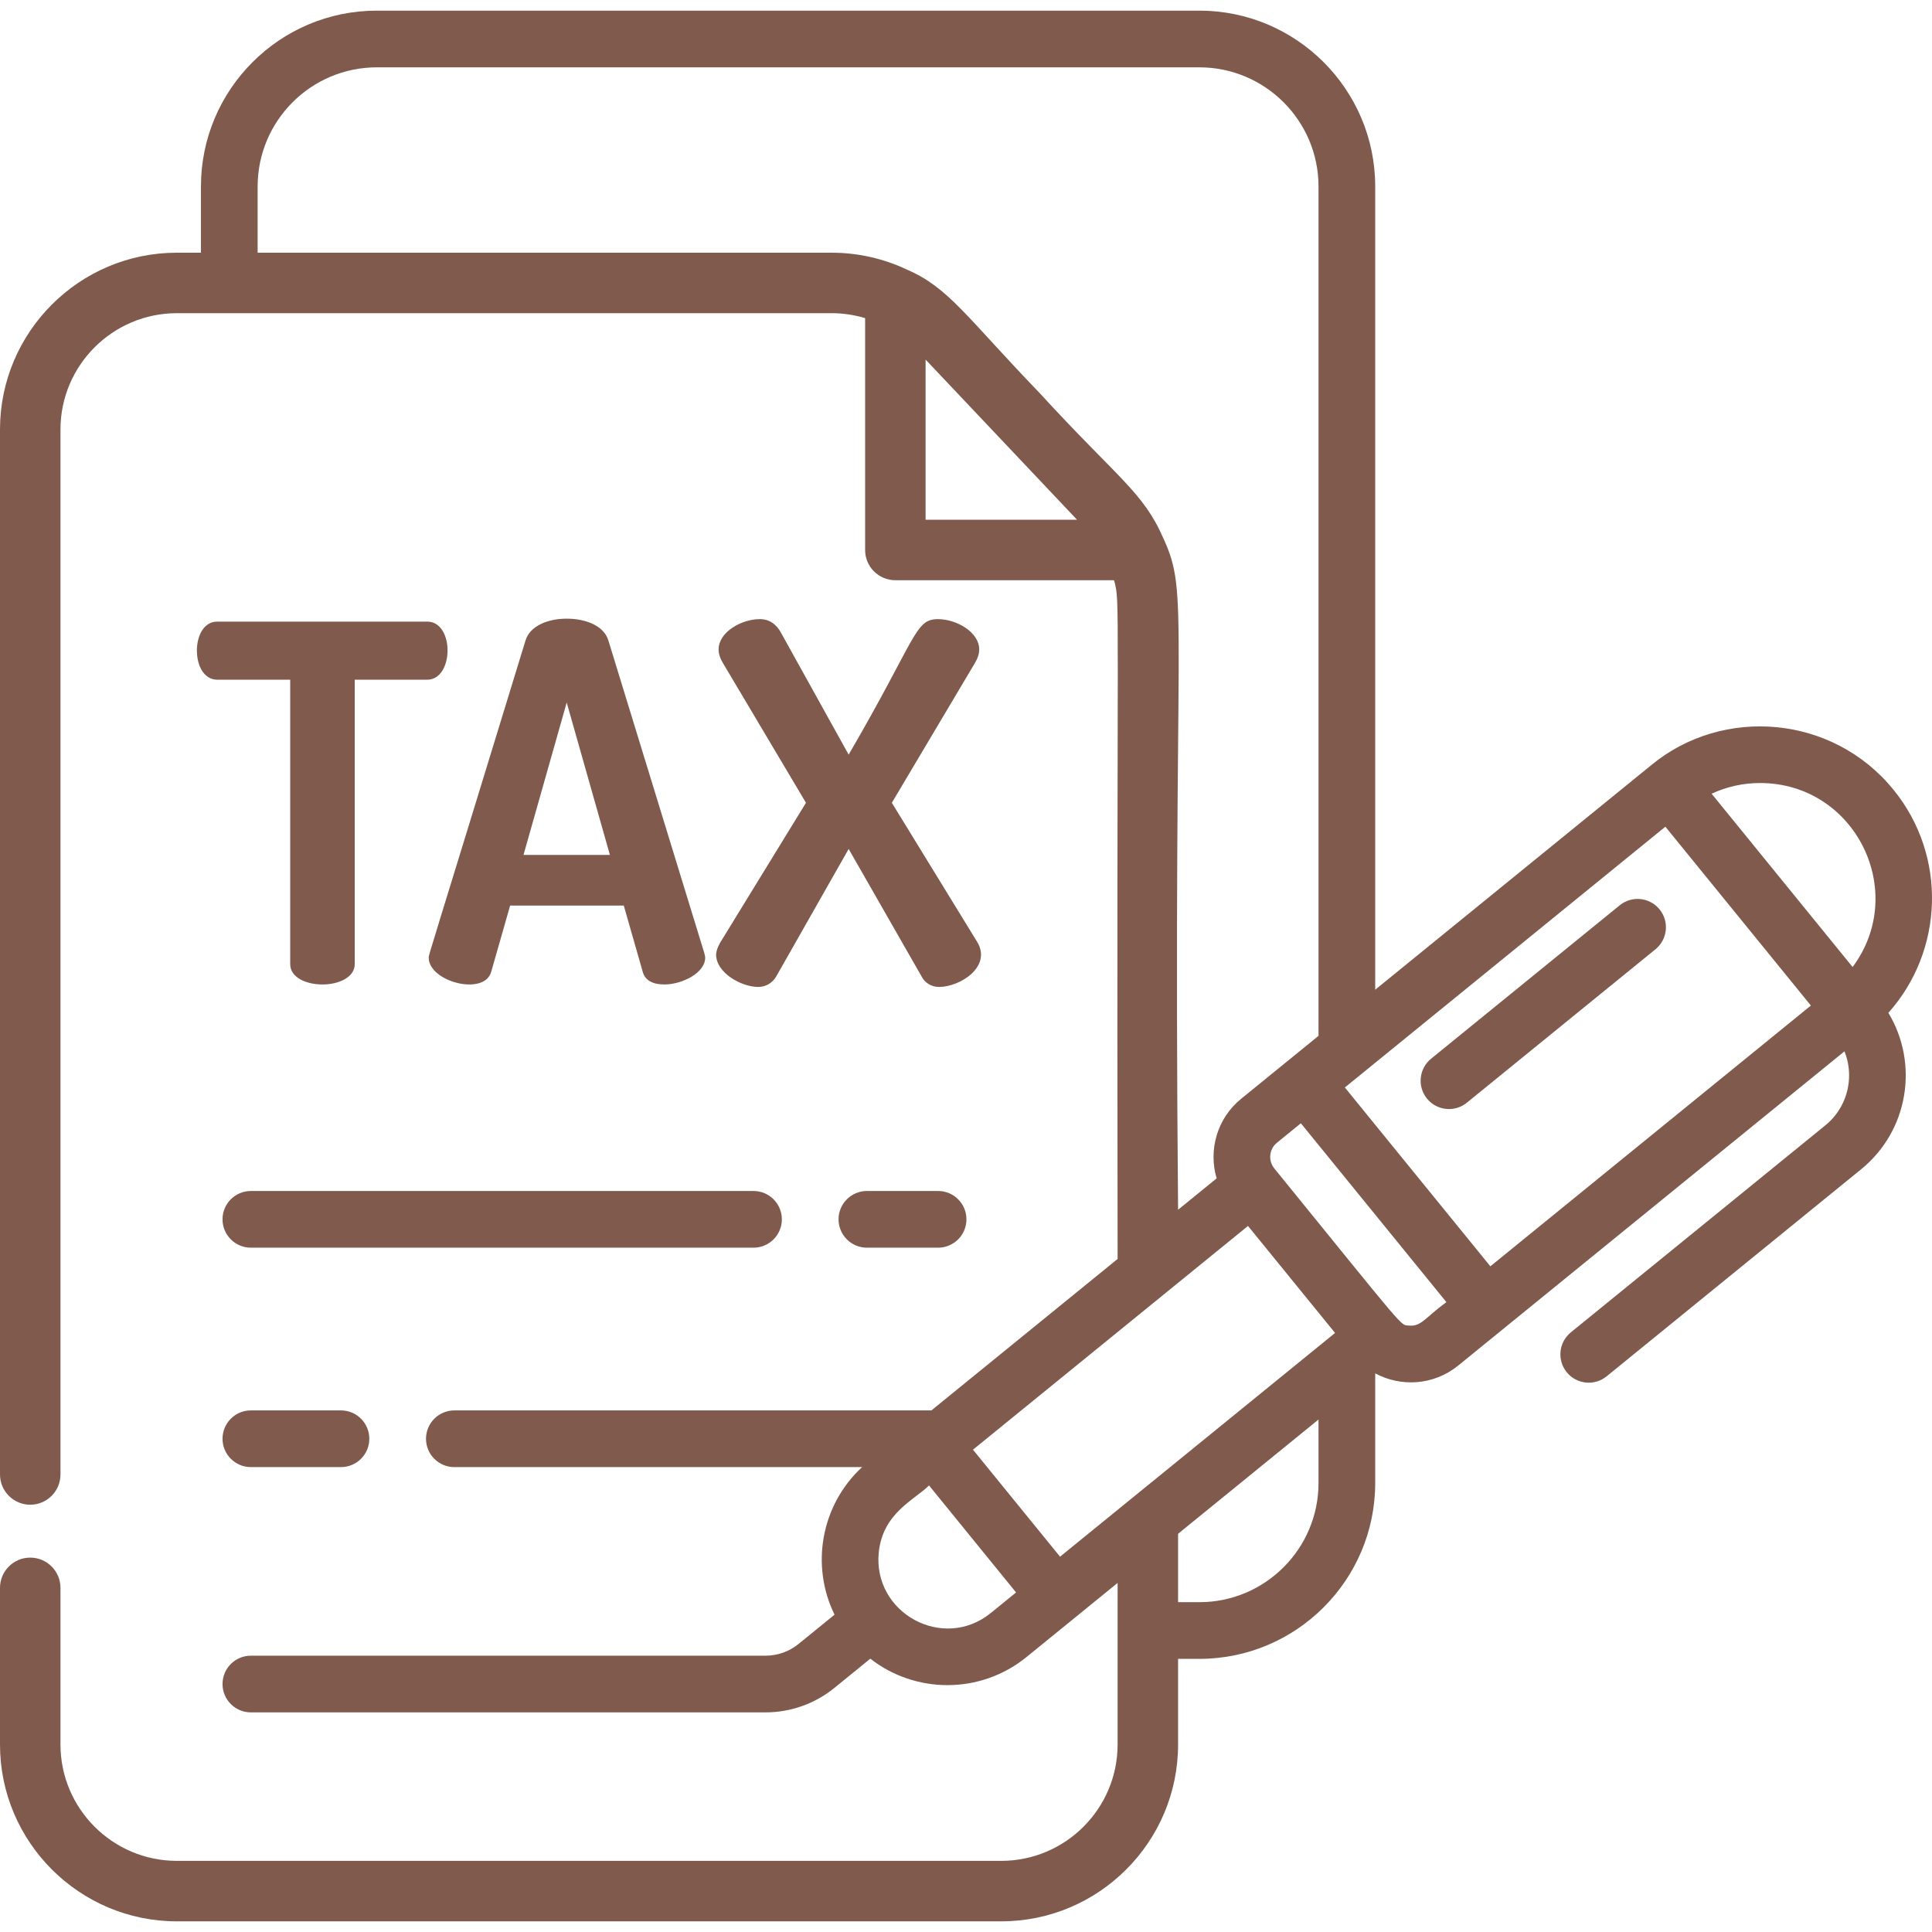 <svg width="512" height="512" viewBox="0 0 512 512" fill="none" xmlns="http://www.w3.org/2000/svg">
<g clip-path="url(#clip0_624_106)">
<path d="M113.215 164.734H57.572C53.889 164.734 52.18 168.681 52.18 172.366C52.18 176.574 54.152 180.127 57.572 180.127H76.909V255.501C76.909 259.053 81.119 260.894 85.459 260.894C89.669 260.894 94.009 259.052 94.009 255.501V180.127H113.214C120.329 180.125 120.476 164.734 113.215 164.734Z" fill="#805A4D"/>
<path d="M161.229 169.742C160.047 165.796 155.18 163.953 150.182 163.953C145.314 163.953 140.447 165.796 139.265 169.742C113.271 254.654 113.615 252.9 113.615 253.793C113.615 260.192 128.446 264.064 130.191 257.479L135.189 239.981H165.306L170.314 257.479C170.966 259.973 173.199 260.893 176.093 260.893C180.7 260.893 186.88 257.869 186.88 253.793C186.88 253.402 186.75 253.001 186.62 252.48L161.229 169.742ZM138.734 226.56L150.182 186.178L161.629 226.56H138.734Z" fill="#805A4D"/>
<path d="M189.781 253.001C189.781 257.737 196.359 261.551 200.963 261.551C203.068 261.551 204.778 260.367 205.698 258.789L224.903 224.983L244.24 258.789C245.03 260.368 246.739 261.551 248.844 261.551C254.344 261.551 262.71 256.332 259.104 249.844L236.347 212.748L258.316 175.785C259.105 174.47 259.5 173.286 259.5 172.102C259.5 167.498 253.449 164.078 248.582 164.078C242.407 164.078 243.002 168.915 224.903 199.989L207.014 167.761C205.83 165.524 203.988 164.078 201.357 164.078C196.491 164.078 190.439 167.497 190.439 172.102C190.439 173.286 190.834 174.47 191.624 175.785L213.591 212.748L190.834 249.844C190.177 251.027 189.781 252.08 189.781 253.001Z" fill="#805A4D"/>
<path d="M501.797 209.29C485.631 189.41 456.566 187.136 437.647 202.73L364.444 262.282V49.423C364.444 23.723 343.542 2.82 317.841 2.82H99.845C74.154 2.82 53.252 23.723 53.252 49.423V66.97H46.872C21.032 66.97 0 87.993 0 113.832V390.752C0 395.178 3.596 398.764 8.013 398.764C12.439 398.764 16.025 395.178 16.025 390.752V113.832C16.025 96.826 29.867 82.995 46.873 82.995C52.325 82.995 66.596 82.995 68.275 82.995H220.402C223.396 82.995 226.39 83.445 229.265 84.307V145.752C229.265 150.178 232.851 153.764 237.278 153.764H295.238C296.931 160.379 295.862 152.587 296.179 333.633L246.832 373.776H120.407C116.26 373.776 112.895 377.14 112.895 381.287C112.895 385.433 116.26 388.798 120.407 388.798H228.464C217.491 398.927 214.807 414.974 221.163 427.908L211.618 435.671C209.164 437.673 206.06 438.775 202.885 438.775H66.483C62.337 438.775 58.972 442.14 58.972 446.287C58.972 450.433 62.337 453.798 66.483 453.798H202.884C209.505 453.798 215.964 451.504 221.102 447.327L230.647 439.565C242.466 448.827 259.748 449.156 272.081 439.095L296.178 419.494C296.178 422.597 296.178 436.863 296.178 462.311C296.178 479.317 282.337 493.148 265.331 493.148H46.873C29.867 493.148 16.025 479.317 16.025 462.311V420.796C16.025 416.37 12.439 412.784 8.013 412.784C3.596 412.784 0 416.37 0 420.796V462.311C0 488.151 21.032 509.174 46.873 509.174H265.331C291.181 509.174 312.204 488.151 312.204 462.311V439.616H317.842C343.543 439.616 364.445 418.714 364.445 393.013V363.968L364.455 363.958C371.195 367.594 379.899 367.193 386.439 361.886L488.798 278.617C489.63 280.66 490.03 282.823 490.03 284.987C490.03 289.935 487.886 294.842 483.76 298.208L416.295 353.083C413.07 355.708 412.589 360.434 415.203 363.66C417.817 366.865 422.544 367.366 425.77 364.742L493.234 309.858C505.774 299.662 508.578 281.874 500.435 268.413C515.098 252.017 516.109 226.878 501.797 209.29ZM245.29 137.74V95.294C278.273 130.17 284.47 136.722 285.329 137.631C285.328 137.63 285.326 137.628 285.325 137.627C285.344 137.647 285.365 137.669 285.387 137.693C285.384 137.69 285.382 137.687 285.379 137.684C285.402 137.709 285.421 137.728 285.432 137.74H245.29ZM275.456 104.097C256.224 84.15 251.434 76.202 240.322 71.437C234.143 68.503 227.272 66.97 220.402 66.97H68.275V49.423C68.275 32.016 82.437 17.844 99.845 17.844H317.842C335.26 17.844 349.421 32.016 349.421 49.423V274.511L328.919 291.187C322.509 296.395 320.206 304.808 322.419 312.28L312.204 320.592C310.765 161.236 315.381 158.002 308.257 142.557C302.927 130.346 296.11 126.651 275.456 104.097ZM262.606 427.438C249.967 437.733 231.258 427.488 232.881 411.393C233.963 400.896 242.436 397.441 246.202 393.655C251.991 400.776 263.518 414.948 269.268 422.018C269.157 422.11 262.606 427.438 262.606 427.438ZM349.421 393.015C349.421 410.433 335.26 424.595 317.842 424.595H312.204V406.467L349.421 376.19V393.015ZM280.925 412.536C275.176 405.465 263.638 391.293 257.849 384.182C261.421 381.277 323.792 330.535 330.731 324.89C330.759 324.924 330.783 324.954 330.808 324.984C330.818 324.996 330.829 325.01 330.842 325.026C330.944 325.151 331.01 325.233 331.052 325.284C331.05 325.281 331.048 325.279 331.046 325.276C332.195 326.688 336.979 332.566 353.807 353.244C353.703 353.33 284.08 409.978 280.925 412.536ZM373.408 351.29C370.973 351.05 373.446 353.625 337.703 309.645C336.02 307.573 336.331 304.517 338.404 302.835L344.745 297.677C344.753 297.687 344.766 297.703 344.784 297.725C344.777 297.716 344.77 297.708 344.764 297.701C344.774 297.713 344.783 297.724 344.792 297.735C344.79 297.733 344.788 297.731 344.787 297.728C344.793 297.735 344.798 297.742 344.806 297.751C344.816 297.764 344.826 297.776 344.835 297.787C344.831 297.782 344.827 297.777 344.822 297.772C344.845 297.801 344.874 297.835 344.908 297.878C344.914 297.886 344.919 297.892 344.924 297.898C344.927 297.901 344.93 297.905 344.932 297.908C344.931 297.907 344.93 297.906 344.929 297.904C344.931 297.906 344.933 297.909 344.935 297.911C344.934 297.91 344.933 297.909 344.932 297.908C344.956 297.937 344.966 297.95 344.965 297.948C346.151 299.405 352.751 307.518 383.303 345.069C377.715 349.187 376.603 351.611 373.408 351.29ZM394.961 335.586C391.09 330.829 360.16 292.811 356.401 288.193C445.327 215.844 439.973 220.199 441.342 219.085L479.902 266.479L394.961 335.586ZM490.961 256.273L453.593 210.342C457.669 208.44 462.056 207.508 466.422 207.508C491.611 207.508 505.873 236.223 490.961 256.273Z" fill="#805A4D"/>
<path d="M429.235 239.915L379.258 280.567C376.033 283.192 375.552 287.919 378.166 291.144C380.78 294.349 385.507 294.85 388.732 292.226L438.72 251.563C441.934 248.949 442.426 244.212 439.802 240.997C437.188 237.782 432.46 237.291 429.235 239.915Z" fill="#805A4D"/>
<path d="M229.736 315.625C225.589 315.625 222.225 318.99 222.225 323.136C222.225 327.283 225.589 330.647 229.736 330.647H248.605C252.752 330.647 256.117 327.283 256.117 323.136C256.117 318.99 252.752 315.625 248.605 315.625H229.736Z" fill="#805A4D"/>
<path d="M58.971 323.136C58.971 327.283 62.336 330.647 66.482 330.647H199.688C203.835 330.647 207.199 327.283 207.199 323.136C207.199 318.99 203.835 315.625 199.688 315.625H66.483C62.337 315.625 58.971 318.99 58.971 323.136Z" fill="#805A4D"/>
<path d="M66.484 373.773C62.337 373.773 58.973 377.138 58.973 381.285C58.973 385.431 62.337 388.796 66.484 388.796H90.361C94.507 388.796 97.872 385.431 97.872 381.285C97.872 377.138 94.507 373.773 90.361 373.773H66.484Z" fill="#805A4D"/>
</g>
<defs>
<clipPath id="clip0_624_106">
<rect width="512" height="512" fill="white"/>
</clipPath>
</defs>
</svg>
